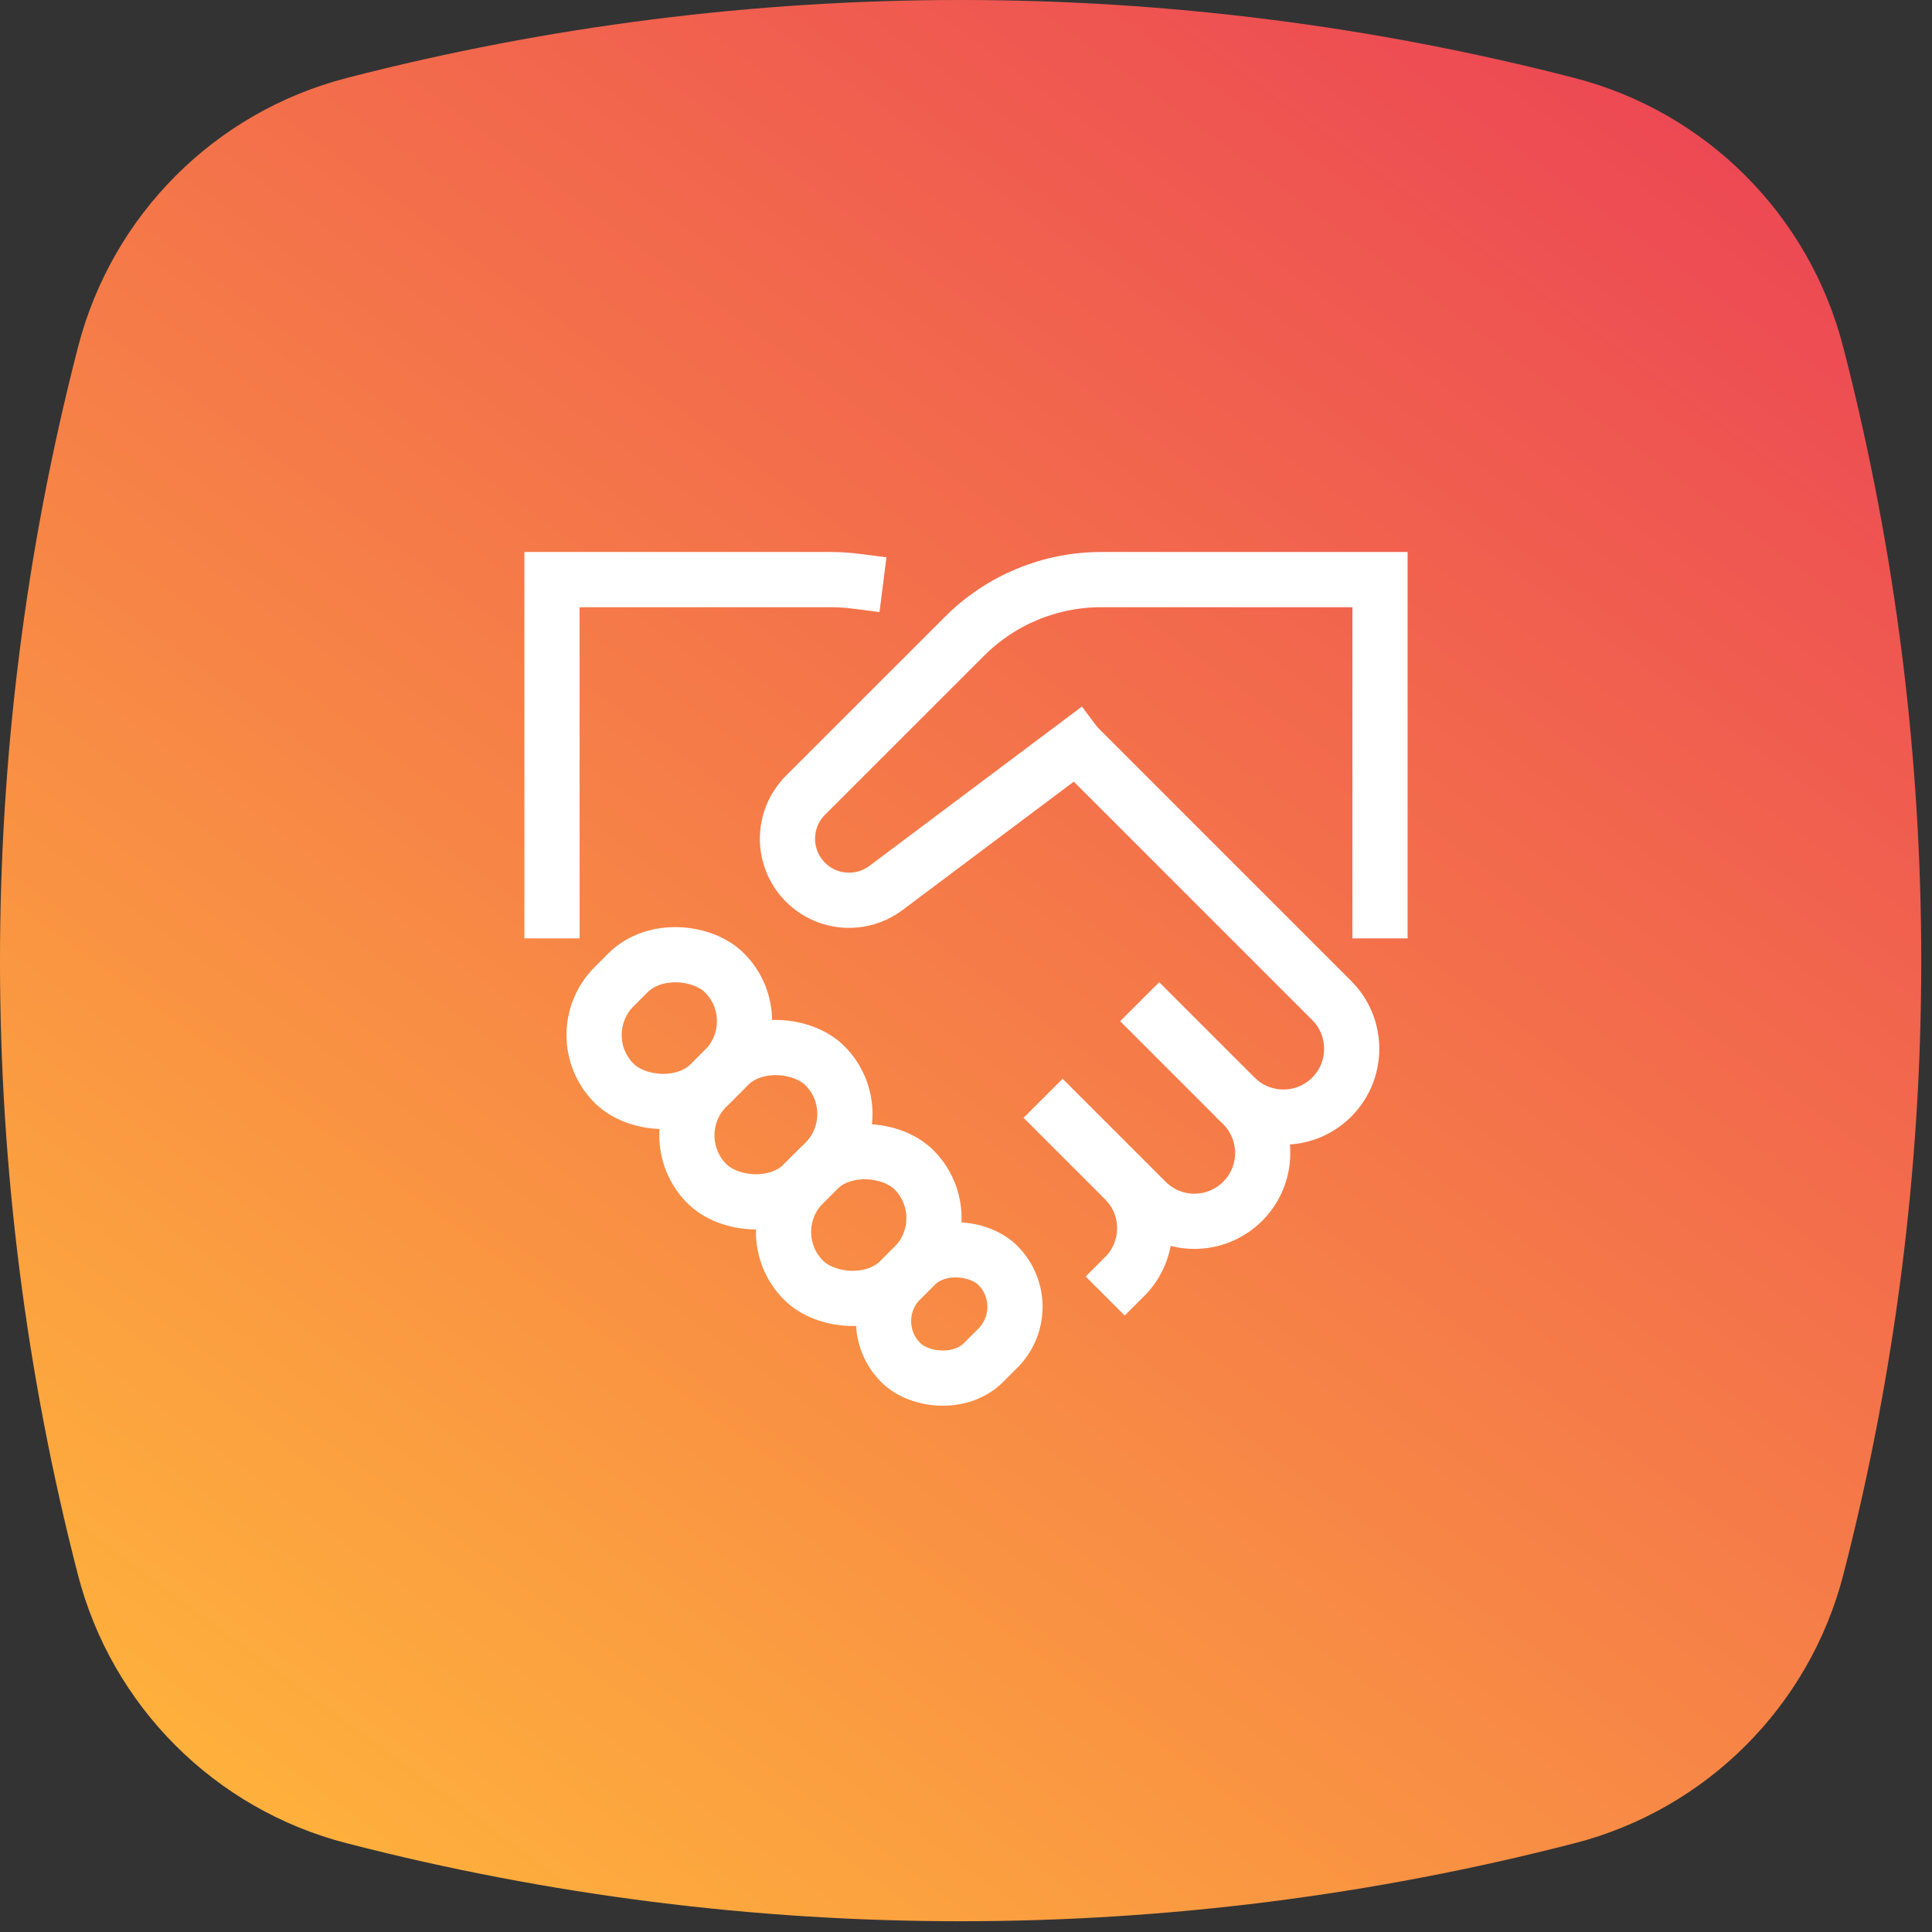 <?xml version="1.0" encoding="UTF-8"?>
<svg width="70px" height="70px" viewBox="0 0 70 70" version="1.1" xmlns="http://www.w3.org/2000/svg" xmlns:xlink="http://www.w3.org/1999/xlink">
    <rect x="0" y="0" width="70" height="70" fill="#333333" stroke="none"/>
    <!-- Generator: Sketch 59.1 (86144) - https://sketch.com -->
    <title>Group 6</title>
    <desc>Created with Sketch.</desc>
    <defs>
        <linearGradient x1="86.752%" y1="0%" x2="13.256%" y2="100%" id="linearGradient-1">
            <stop stop-color="#EC4455" offset="0%"></stop>
            <stop stop-color="#FFB53B" offset="100%"></stop>
        </linearGradient>
    </defs>
    <g id="Website" stroke="none" stroke-width="1" fill="none" fill-rule="evenodd">
        <g id="Blerter---Webinar-LP-2" transform="translate(-795, -1091)">
            <g id="Group-3" transform="translate(795, 1091)">
                <g id="Group-6" transform="translate(-0, 0)">
                    <path d="M66.816,12.703 L66.783,12.575 C66.168,10.184 64.928,8.054 63.243,6.367 C61.558,4.68 59.428,3.438 57.036,2.823 L56.977,2.807 C42.433,-0.936 27.177,-0.936 12.633,2.807 L12.574,2.823 C10.182,3.438 8.052,4.68 6.367,6.367 C4.682,8.054 3.442,10.184 2.827,12.575 L2.794,12.703 C-0.941,27.25 -0.931,42.505 2.821,57.048 C3.437,59.437 4.679,61.564 6.363,63.246 C8.047,64.929 10.175,66.17 12.564,66.785 L12.633,66.802 C27.177,70.546 42.433,70.546 56.977,66.802 L57.046,66.785 C59.435,66.17 61.563,64.93 63.247,63.246 C64.932,61.564 66.173,59.437 66.789,57.048 C70.542,42.505 70.551,27.25 66.816,12.703" id="Fill-1" fill="url(#linearGradient-1)"></path>
                    <g id="handshake" transform="translate(20, 21)" stroke="#FFFFFF" stroke-width="2">
                        <path d="M18.5,19.5 L20.75,21.75 C21.716,22.717 21.716,24.283 20.75,25.25 L20.75,25.25" id="Path" stroke-linecap="square"></path>
                        <path d="M0,12 L0,0 L10.1,0 C10.401,0 10.702,0.02 11,0.058" id="Path" stroke-linecap="square"></path>
                        <rect id="Rectangle" stroke-linecap="square" transform="translate(4.25, 16.25) rotate(-45) translate(-4.25, -16.25) " x="1.422" y="13.775" width="5.657" height="4.95" rx="2.475"></rect>
                        <rect id="Rectangle" stroke-linecap="square" transform="translate(7.75, 19.75) rotate(-45) translate(-7.75, -19.75) " x="4.727" y="17.275" width="6.046" height="4.95" rx="2.475"></rect>
                        <rect id="Rectangle" stroke-linecap="square" transform="translate(11.115, 23.385) rotate(-45) translate(-11.115, -23.385) " x="8.286" y="20.91" width="5.657" height="4.95" rx="2.475"></rect>
                        <rect id="Rectangle" stroke-linecap="square" transform="translate(14.394, 26.607) rotate(-45) translate(-14.394, -26.607) " x="11.905" y="24.486" width="4.977" height="4.243" rx="2.121"></rect>
                        <path d="M22,16 L25.025,19.025 C25.489,19.489 25.75,20.119 25.75,20.775 C25.75,21.431 25.489,22.061 25.025,22.525 L25.025,22.525 C24.561,22.989 23.931,23.25 23.275,23.25 C22.619,23.25 21.989,22.989 21.525,22.525" id="Path" stroke-linecap="square"></path>
                        <path d="M24.75,18.75 C25.717,19.716 27.283,19.716 28.25,18.75 L28.25,18.75 C29.216,17.783 29.216,16.217 28.25,15.25 L19,6" id="Path"></path>
                        <path d="M19,6 L12.1,11.173 C11.424,11.68 10.52,11.761 9.764,11.384 L9.764,11.384 C9.123,11.063 8.675,10.454 8.56,9.746 C8.445,9.039 8.678,8.319 9.185,7.812 L14.95,2.05 C16.263,0.737 18.043,-0 19.9,0 L30,0 L30,12" id="Path" stroke-linecap="square"></path>
                    </g>
                </g>
            </g>
        </g>
    </g>
</svg>